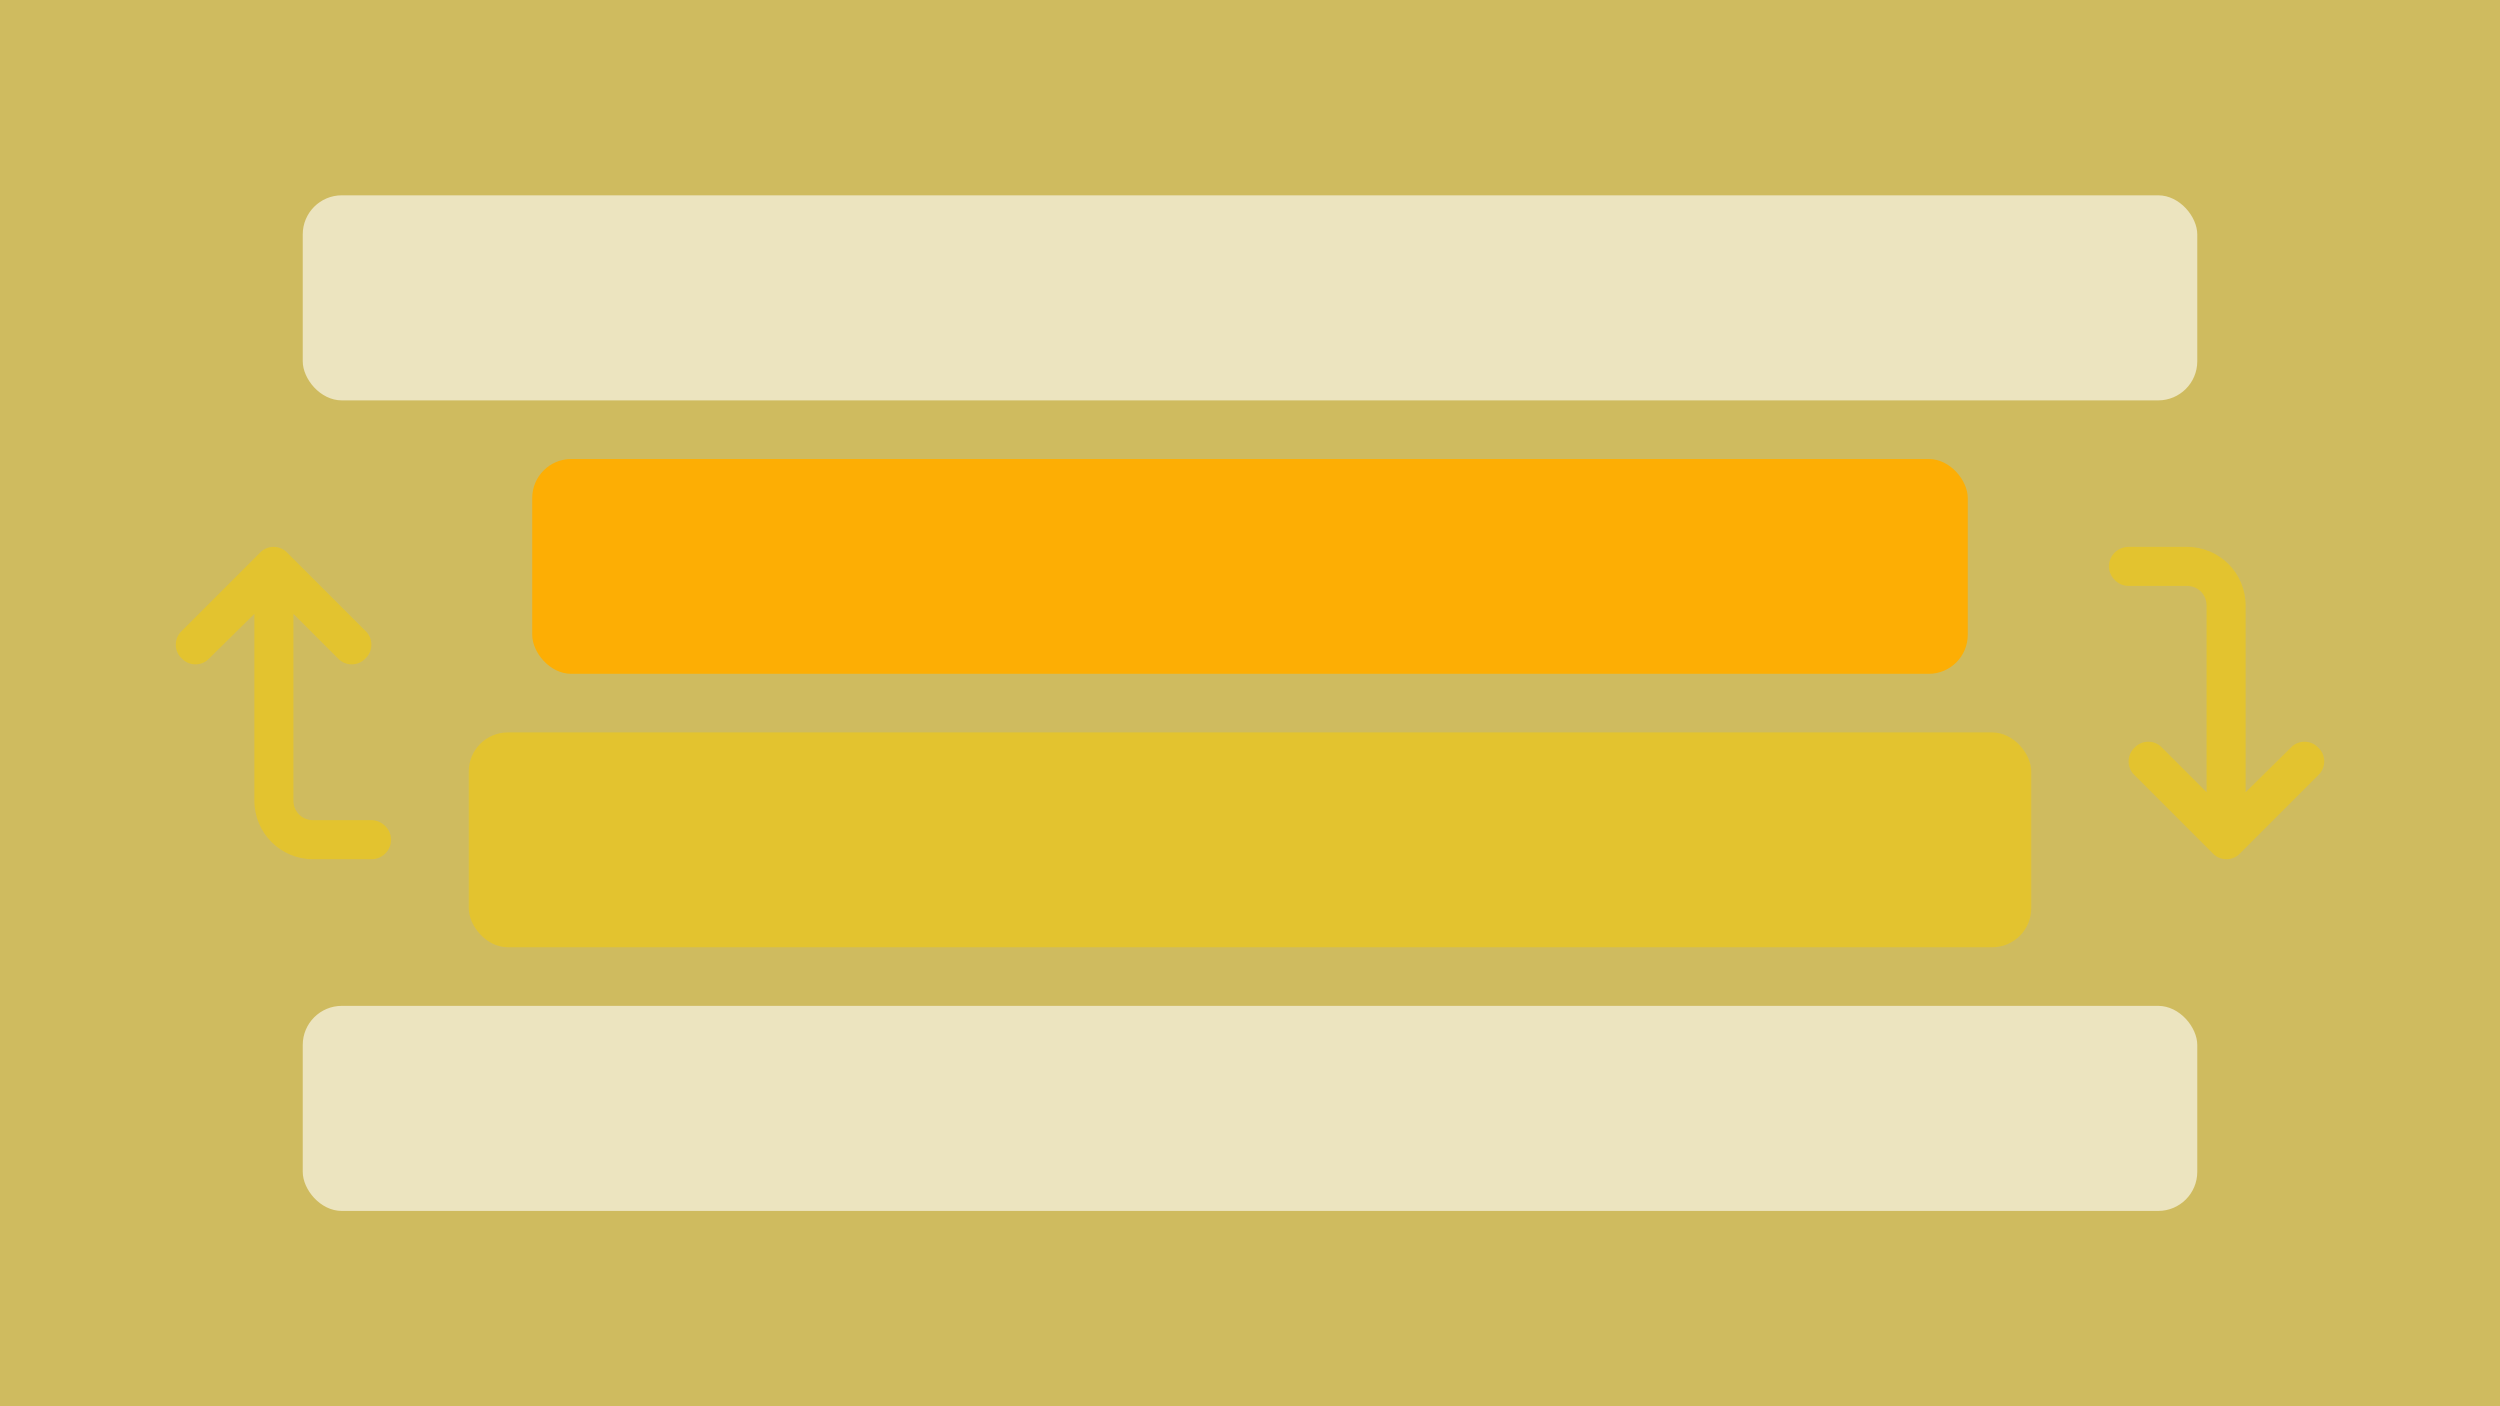 <svg width="272" height="153" viewBox="0 0 272 153" fill="none" xmlns="http://www.w3.org/2000/svg">
<rect x="0" y="0" width="272" height="153" fill="#333333" stroke="none"/>
<rect width="272" height="153" fill="white" fill-opacity="0.6"/>
<rect width="272" height="153" fill="#F9CD00" fill-opacity="0.45"/>
<rect x="32.938" y="21.25" width="206.125" height="22.312" rx="4.25" fill="white" fill-opacity="0.6"/>
<rect x="57.906" y="49.938" width="156.188" height="23.375" rx="4.25" fill="#FFAE00" fill-opacity="0.95"/>
<rect x="51" y="79.688" width="170" height="23.375" rx="4.25" fill="#F9CD00" fill-opacity="0.5"/>
<rect x="32.938" y="109.438" width="206.125" height="22.312" rx="4.25" fill="white" fill-opacity="0.6"/>
<path d="M39.761 68.647C40.624 69.444 40.624 70.839 39.761 71.636C38.964 72.499 37.569 72.499 36.773 71.636L31.925 66.788V87.108C31.925 88.304 32.855 89.233 34.05 89.233H40.425C41.554 89.233 42.55 90.23 42.55 91.358C42.55 92.554 41.554 93.483 40.425 93.483H34.05C30.53 93.483 27.675 90.628 27.675 87.108V66.788L22.761 71.636C21.964 72.499 20.569 72.499 19.773 71.636C18.909 70.839 18.909 69.444 19.773 68.647L28.273 60.148C29.069 59.284 30.464 59.284 31.261 60.148L39.761 68.647Z" fill="#F9CD00" fill-opacity="0.5"/>
<path d="M232.239 84.336C231.376 83.539 231.376 82.144 232.239 81.348C233.036 80.484 234.431 80.484 235.228 81.348L240.075 86.195L240.075 65.875C240.075 64.68 239.146 63.75 237.95 63.75L231.575 63.75C230.446 63.75 229.45 62.754 229.45 61.625C229.45 60.43 230.446 59.5 231.575 59.5L237.95 59.5C241.47 59.5 244.325 62.355 244.325 65.875L244.325 86.195L249.239 81.348C250.036 80.484 251.431 80.484 252.228 81.348C253.091 82.144 253.091 83.539 252.228 84.336L243.728 92.836C242.931 93.699 241.536 93.699 240.739 92.836L232.239 84.336Z" fill="#F9CD00" fill-opacity="0.5"/>
</svg>
